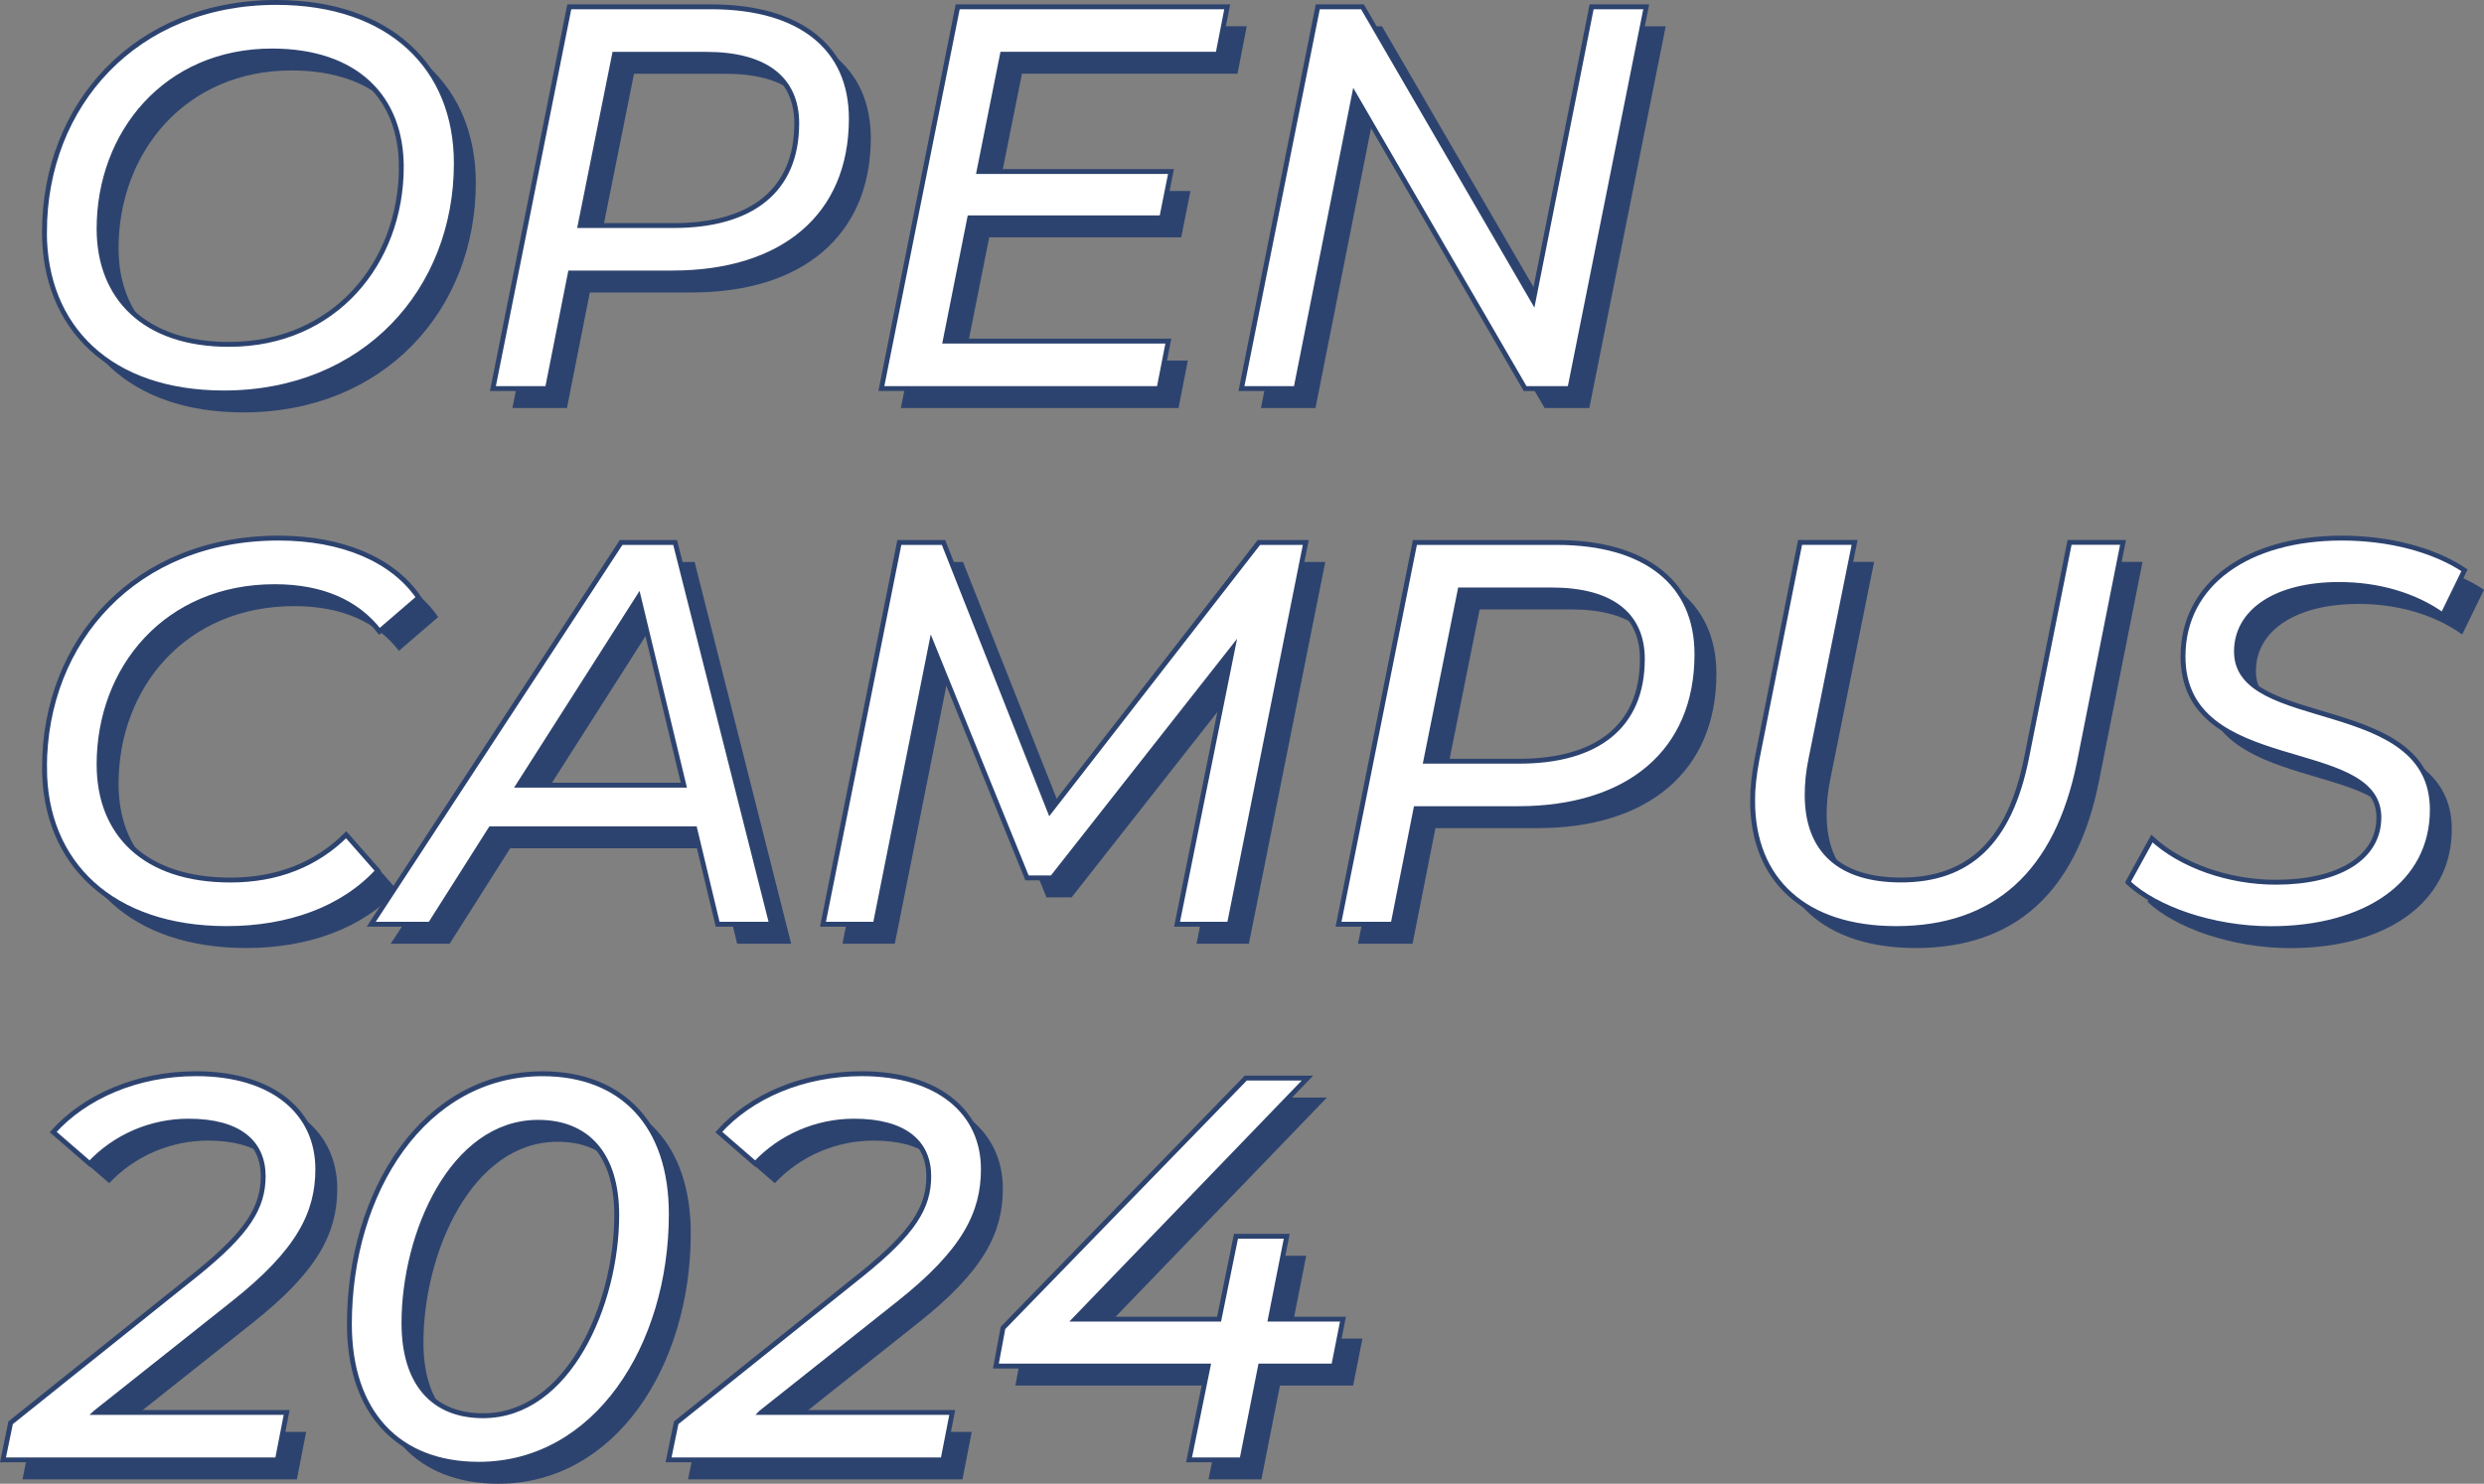 <?xml version="1.0" encoding="UTF-8"?>
<svg id="_レイヤー_2" data-name="レイヤー 2" xmlns="http://www.w3.org/2000/svg" viewBox="0 0 509.95 304.69">
  <rect x="0" y="0" width="509.95" height="304.69" fill="#808080" stroke="none"/>
  <defs>
    <style>
      .cls-1 {
        fill: #fff;
        stroke: #2d436f;
        stroke-miterlimit: 10;
      }

      .cls-2 {
        fill: #2d436f;
        stroke-width: 0px;
      }
    </style>
  </defs>
  <g id="_レイヤー_2-2" data-name="レイヤー 2">
    <g>
      <g>
        <path class="cls-2" d="m13.13,51.65C13.13,25.56,31.83,4.5,60.72,4.5c23.41,0,36.96,13.44,36.96,33.04,0,26.1-18.82,47.15-47.71,47.15-23.41,0-36.85-13.44-36.85-33.04Zm73.25-13.44c0-14.11-9.18-23.74-26.54-23.74-21.73,0-35.5,16.8-35.5,36.51,0,14.11,9.3,23.74,26.66,23.74,21.73,0,35.39-16.8,35.39-36.51Z"/>
        <path class="cls-2" d="m178.77,28.36c0,20.05-14.11,31.7-36.74,31.7h-20.94l-4.7,23.74h-11.2L120.87,5.4h29.12c18.26,0,28.78,8.4,28.78,22.96Zm-11.2,1.01c0-9.41-6.72-14.22-18.59-14.22h-18.82l-7.06,35.17h19.15c16.02,0,25.31-7.17,25.31-20.94Z"/>
        <path class="cls-2" d="m209.8,15.14l-4.82,24.08h39.42l-1.9,9.52h-39.42l-5.04,25.31h45.81l-1.9,9.74h-57.01l15.68-78.4h55.33l-1.9,9.74h-44.24Z"/>
        <path class="cls-2" d="m341.96,5.4l-15.68,78.4h-9.18l-35.06-60.37-11.98,60.37h-11.2l15.68-78.4h9.18l35.06,60.37,11.98-60.37h11.2Z"/>
        <path class="cls-2" d="m13.13,161.65c0-26.1,18.7-47.15,48.05-47.15,12.99,0,23.41,4.37,28.78,12.21l-8.06,6.94c-4.59-5.94-11.76-9.18-21.5-9.18-22.29,0-36.06,16.8-36.06,36.51,0,14.22,9.3,23.74,26.99,23.74,9.52,0,17.58-3.14,23.74-9.3l6.5,7.39c-7.28,7.95-18.48,11.87-31.02,11.87-23.63,0-37.41-13.44-37.41-33.04Z"/>
        <path class="cls-2" d="m146.63,174.2h-41.89l-12.43,19.6h-12.1l51.3-78.4h11.09l19.82,78.4h-11.09l-4.7-19.6Zm-2.24-8.96l-9.3-38.64-24.64,38.64h33.94Z"/>
        <path class="cls-2" d="m272.07,115.4l-15.68,78.4h-10.75l11.42-56.67-37.07,47.15h-5.15l-19.6-48.27-11.54,57.79h-10.75l15.68-78.4h9.07l21.84,55.22,42.9-55.22h9.63Z"/>
        <path class="cls-2" d="m352.37,138.36c0,20.05-14.11,31.7-36.74,31.7h-20.94l-4.7,23.74h-11.2l15.68-78.4h29.12c18.26,0,28.78,8.4,28.78,22.96Zm-11.2,1.01c0-9.41-6.72-14.22-18.59-14.22h-18.82l-7.06,35.17h19.15c16.02,0,25.31-7.17,25.31-20.94Z"/>
        <path class="cls-2" d="m363.79,168.48c0-2.69.34-5.49.9-8.51l8.85-44.58h11.2l-8.96,44.46c-.56,2.69-.78,5.15-.78,7.39,0,11.54,6.83,17.47,19.26,17.47,13.89,0,22.29-7.73,25.76-24.98l8.85-44.35h10.98l-8.96,45.14c-4.59,22.85-17.36,34.16-37.63,34.16-18.59,0-29.46-9.86-29.46-26.21Z"/>
        <path class="cls-2" d="m440.85,185.17l4.93-8.96c5.94,5.49,15.68,8.96,25.42,8.96,12.66,0,21.17-4.82,21.17-13.33,0-16.35-40.21-7.95-40.21-33.04,0-15.01,13.44-24.3,32.59-24.3,9.63,0,18.82,2.35,25.2,6.61l-4.48,9.18c-5.82-4.14-13.33-6.27-21.28-6.27-12.88,0-21.06,5.49-21.06,13.78,0,16.46,40.21,8.62,40.21,32.48,0,15.23-13.66,24.42-33.15,24.42-11.98,0-23.63-4.14-29.34-9.52Z"/>
        <path class="cls-2" d="m23.65,294.05h39.2l-1.9,9.74H4.61l1.57-7.62,38.19-30.58c10.53-8.51,13.66-13.66,13.66-20.05,0-6.83-4.82-11.31-15.34-11.31-7.62,0-15.01,3.14-20.27,8.74l-7.5-6.5c6.5-7.28,17.25-11.98,29.34-11.98,15.9,0,24.98,8.06,24.98,19.6,0,9.07-3.92,16.91-17.36,27.55l-28.22,22.4Z"/>
        <path class="cls-2" d="m75.73,275.91c0-27.22,15.34-51.41,39.65-51.41,16.46,0,26.43,10.64,26.43,28.78,0,27.22-15.46,51.41-39.54,51.41-16.58,0-26.54-10.64-26.54-28.78Zm54.88-22.4c0-12.43-6.05-19.04-16.13-19.04-17.7,0-27.55,22.96-27.55,41.22,0,12.43,6.05,19.04,16.24,19.04,17.58,0,27.44-22.96,27.44-41.22Z"/>
        <path class="cls-2" d="m160.29,294.05h39.2l-1.9,9.74h-56.34l1.57-7.62,38.19-30.58c10.53-8.51,13.66-13.66,13.66-20.05,0-6.83-4.82-11.31-15.34-11.31-7.62,0-15.01,3.14-20.27,8.74l-7.5-6.5c6.5-7.28,17.25-11.98,29.34-11.98,15.9,0,24.98,8.06,24.98,19.6,0,9.07-3.92,16.91-17.36,27.55l-28.22,22.4Z"/>
        <path class="cls-2" d="m277.78,284.53h-15.01l-3.81,19.26h-10.86l3.92-19.26h-43.57l1.46-7.84,49.84-51.3h12.66l-47.71,49.5h29.57l3.47-17.02h10.42l-3.36,17.02h14.9l-1.9,9.63Z"/>
      </g>
      <g>
        <path class="cls-1" d="m9.13,47.65C9.13,21.56,27.83.5,56.72.5c23.41,0,36.96,13.44,36.96,33.04,0,26.1-18.82,47.15-47.71,47.15-23.41,0-36.85-13.44-36.85-33.04Zm73.25-13.44c0-14.11-9.18-23.74-26.54-23.74-21.73,0-35.5,16.8-35.5,36.51,0,14.11,9.3,23.74,26.66,23.74,21.73,0,35.39-16.8,35.39-36.51Z"/>
        <path class="cls-1" d="m174.77,24.36c0,20.05-14.11,31.7-36.74,31.7h-20.94l-4.7,23.74h-11.2L116.87,1.4h29.12c18.26,0,28.78,8.4,28.78,22.96Zm-11.2,1.01c0-9.41-6.72-14.22-18.59-14.22h-18.82l-7.06,35.17h19.15c16.02,0,25.31-7.17,25.31-20.94Z"/>
        <path class="cls-1" d="m205.8,11.14l-4.82,24.08h39.42l-1.9,9.52h-39.42l-5.04,25.31h45.81l-1.9,9.74h-57.01L196.61,1.4h55.33l-1.9,9.74h-44.24Z"/>
        <path class="cls-1" d="m337.96,1.4l-15.68,78.4h-9.18l-35.06-60.37-11.98,60.37h-11.2L270.53,1.4h9.18l35.06,60.37,11.98-60.37h11.2Z"/>
        <path class="cls-1" d="m9.13,157.65c0-26.1,18.7-47.15,48.05-47.15,12.99,0,23.41,4.37,28.78,12.21l-8.06,6.94c-4.59-5.94-11.76-9.18-21.5-9.18-22.29,0-36.06,16.8-36.06,36.51,0,14.22,9.3,23.74,26.99,23.74,9.52,0,17.58-3.14,23.74-9.3l6.5,7.39c-7.28,7.95-18.48,11.87-31.02,11.87-23.63,0-37.41-13.44-37.41-33.04Z"/>
        <path class="cls-1" d="m142.63,170.2h-41.89l-12.43,19.6h-12.1l51.3-78.4h11.09l19.82,78.4h-11.09l-4.7-19.6Zm-2.24-8.96l-9.3-38.64-24.64,38.64h33.94Z"/>
        <path class="cls-1" d="m268.07,111.4l-15.68,78.4h-10.75l11.42-56.67-37.07,47.15h-5.15l-19.6-48.27-11.54,57.79h-10.75l15.68-78.4h9.07l21.84,55.22,42.9-55.22h9.63Z"/>
        <path class="cls-1" d="m348.37,134.36c0,20.05-14.11,31.7-36.74,31.7h-20.94l-4.7,23.74h-11.2l15.68-78.4h29.12c18.26,0,28.78,8.4,28.78,22.96Zm-11.2,1.01c0-9.41-6.72-14.22-18.59-14.22h-18.82l-7.06,35.17h19.15c16.02,0,25.31-7.17,25.31-20.94Z"/>
        <path class="cls-1" d="m359.79,164.48c0-2.69.34-5.49.9-8.51l8.85-44.58h11.2l-8.96,44.46c-.56,2.69-.78,5.15-.78,7.39,0,11.54,6.83,17.47,19.26,17.47,13.89,0,22.29-7.73,25.76-24.98l8.85-44.35h10.98l-8.96,45.14c-4.59,22.85-17.36,34.16-37.63,34.16-18.59,0-29.46-9.86-29.46-26.21Z"/>
        <path class="cls-1" d="m436.85,181.17l4.93-8.96c5.94,5.49,15.68,8.96,25.42,8.96,12.66,0,21.17-4.82,21.17-13.33,0-16.35-40.21-7.95-40.21-33.04,0-15.01,13.44-24.3,32.59-24.3,9.63,0,18.82,2.35,25.2,6.61l-4.48,9.18c-5.82-4.14-13.33-6.27-21.28-6.27-12.88,0-21.06,5.49-21.06,13.78,0,16.46,40.21,8.62,40.21,32.48,0,15.23-13.66,24.42-33.15,24.42-11.98,0-23.63-4.14-29.34-9.52Z"/>
        <path class="cls-1" d="m19.65,290.05h39.2l-1.9,9.74H.61l1.57-7.62,38.19-30.58c10.53-8.51,13.66-13.66,13.66-20.05,0-6.83-4.82-11.31-15.34-11.31-7.62,0-15.01,3.14-20.27,8.74l-7.5-6.5c6.5-7.28,17.25-11.98,29.34-11.98,15.9,0,24.98,8.06,24.98,19.6,0,9.07-3.92,16.91-17.36,27.55l-28.22,22.4Z"/>
        <path class="cls-1" d="m71.73,271.91c0-27.22,15.34-51.41,39.65-51.41,16.46,0,26.43,10.64,26.43,28.78,0,27.22-15.46,51.41-39.54,51.41-16.58,0-26.54-10.64-26.54-28.78Zm54.88-22.4c0-12.43-6.05-19.04-16.13-19.04-17.7,0-27.55,22.96-27.55,41.22,0,12.43,6.05,19.04,16.24,19.04,17.58,0,27.44-22.96,27.44-41.22Z"/>
        <path class="cls-1" d="m156.29,290.05h39.2l-1.9,9.74h-56.34l1.57-7.62,38.19-30.58c10.53-8.51,13.66-13.66,13.66-20.05,0-6.83-4.82-11.31-15.34-11.31-7.62,0-15.01,3.14-20.27,8.74l-7.5-6.5c6.5-7.28,17.25-11.98,29.34-11.98,15.9,0,24.98,8.06,24.98,19.6,0,9.07-3.92,16.91-17.36,27.55l-28.22,22.4Z"/>
        <path class="cls-1" d="m273.78,280.53h-15.01l-3.81,19.26h-10.86l3.92-19.26h-43.57l1.46-7.84,49.84-51.3h12.66l-47.71,49.5h29.57l3.47-17.02h10.42l-3.36,17.02h14.9l-1.9,9.63Z"/>
      </g>
    </g>
  </g>
</svg>